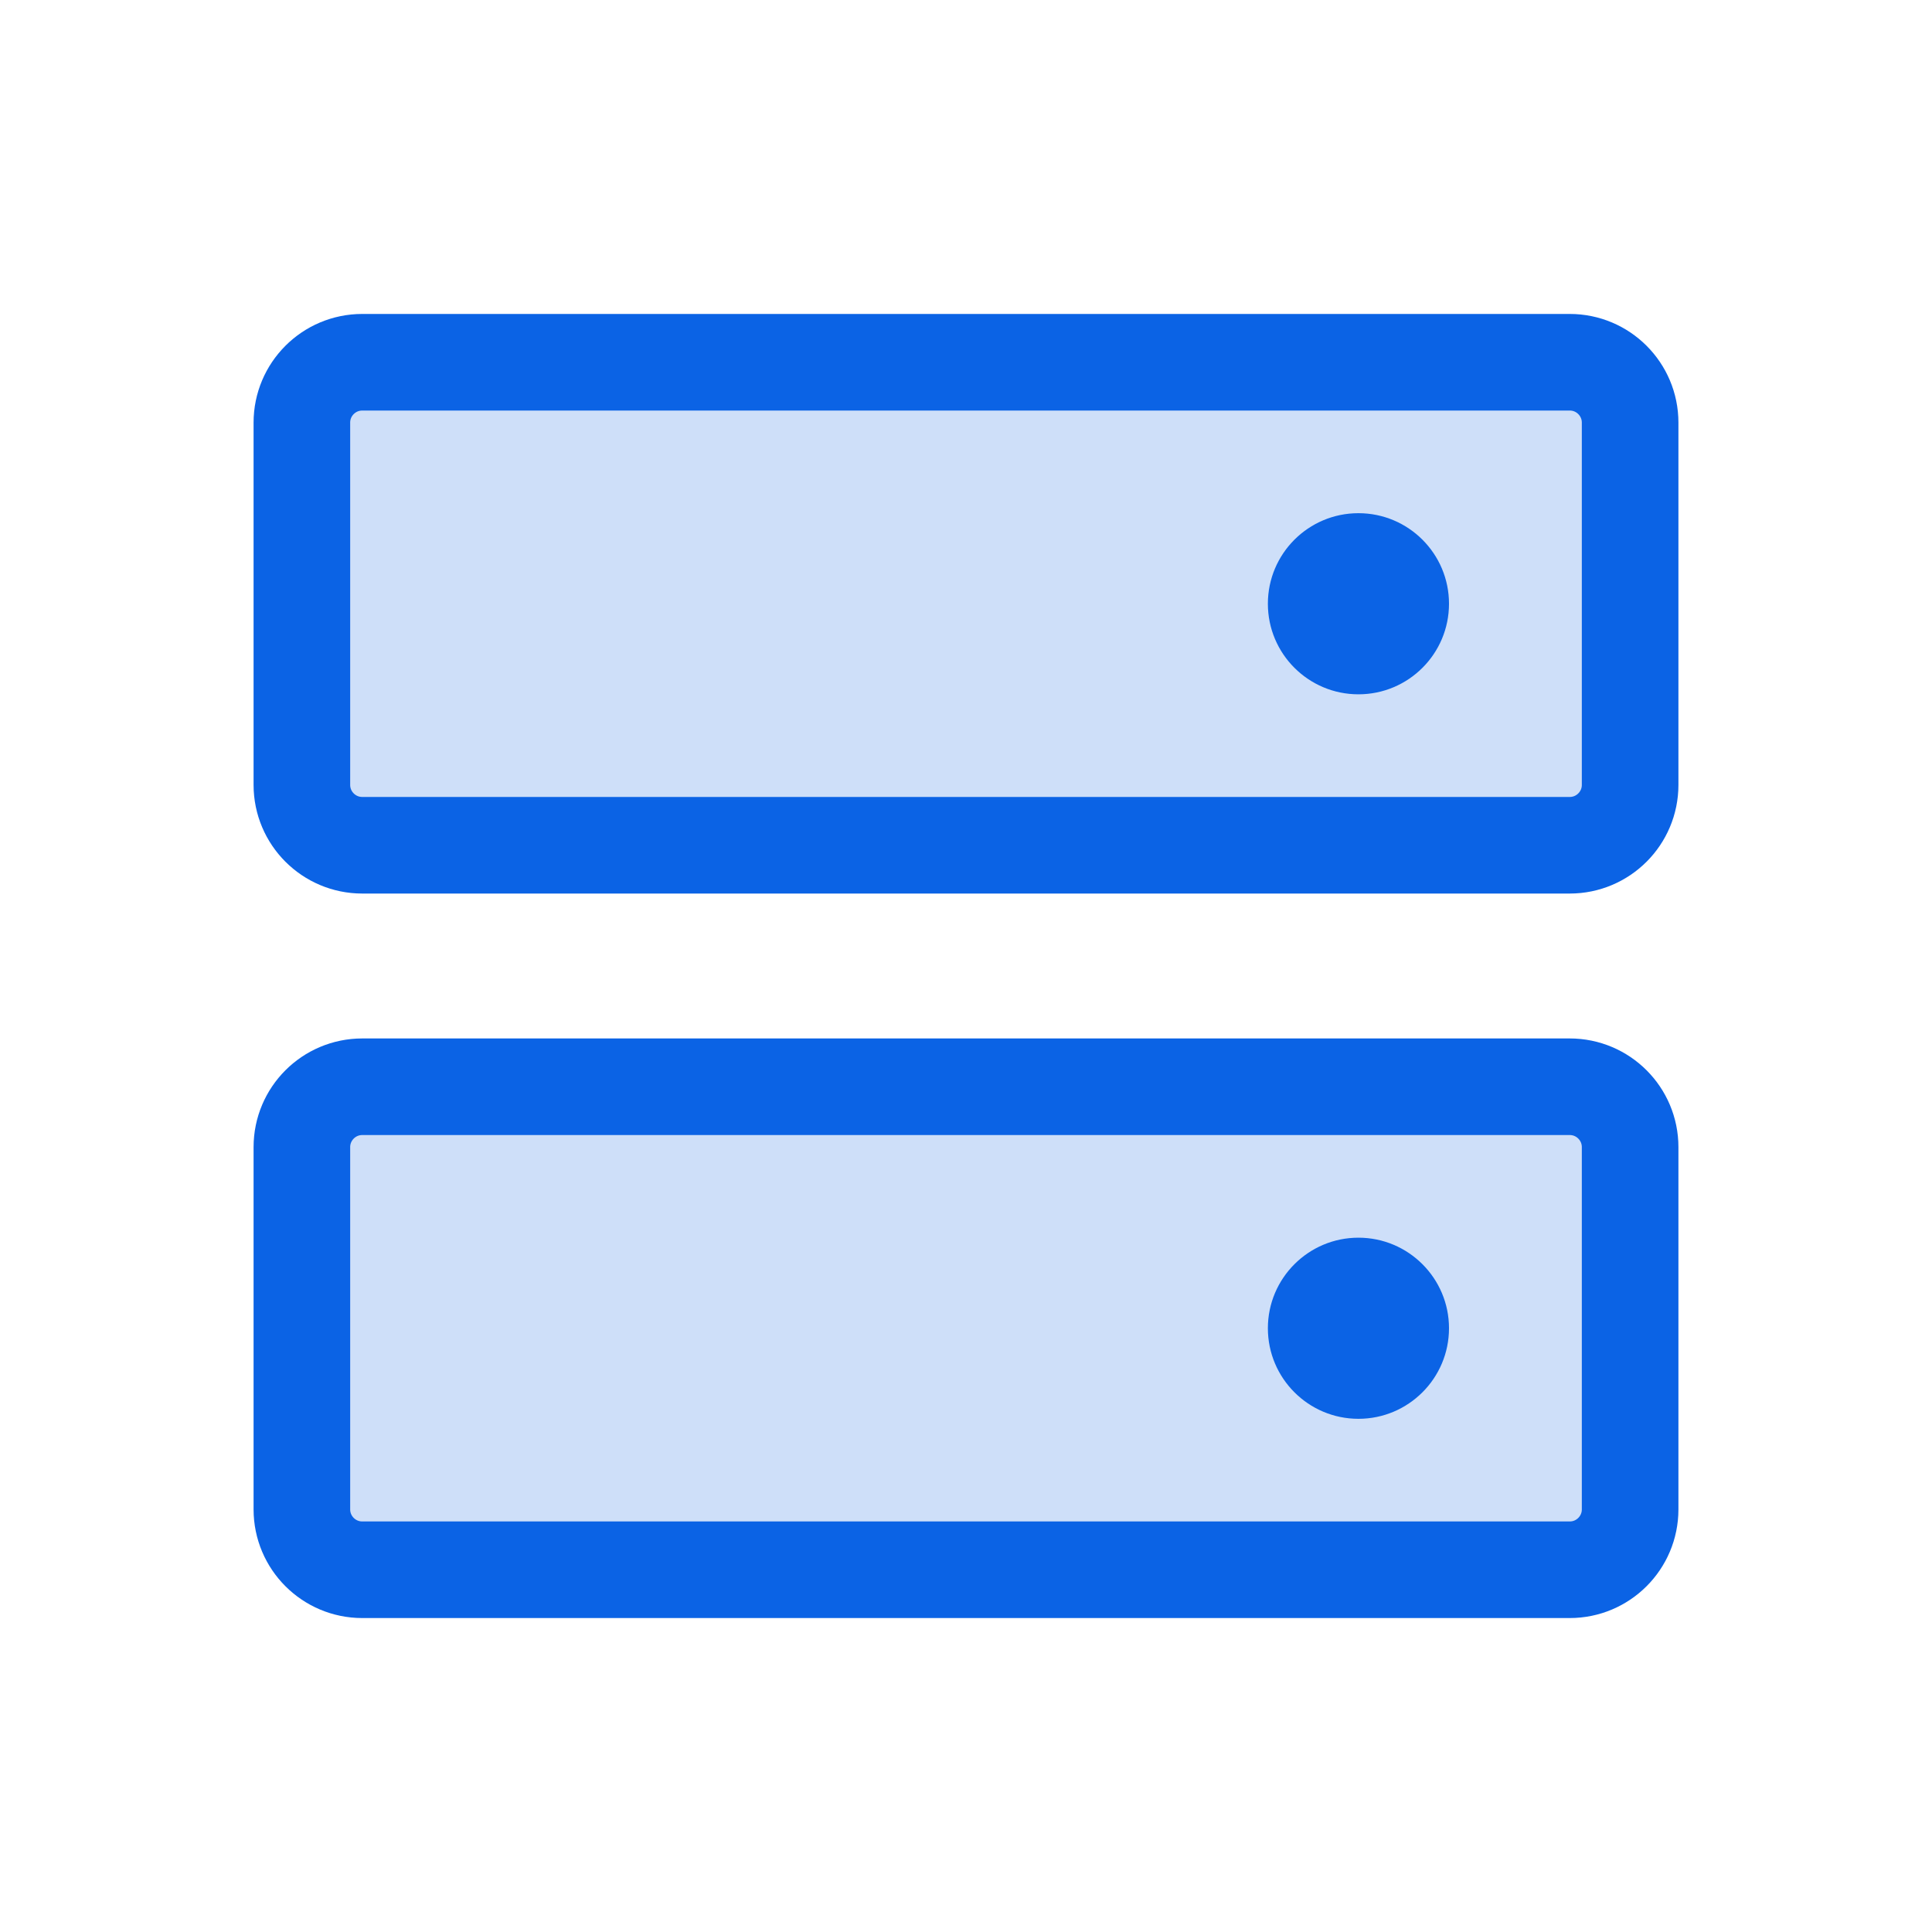 <svg width="40" height="40" viewBox="0 0 40 40" fill="none" xmlns="http://www.w3.org/2000/svg">
<path opacity="0.2" d="M32.5 22.5H7.5C6.81 22.5 6.25 23.06 6.25 23.75V31.25C6.25 31.94 6.81 32.5 7.5 32.5H32.5C33.19 32.5 33.75 31.94 33.75 31.25V23.75C33.75 23.06 33.19 22.5 32.5 22.5Z" fill="#0B63E5"/>
<path opacity="0.2" d="M32.5 7.5H7.5C6.81 7.5 6.25 8.06 6.25 8.75V16.25C6.25 16.94 6.81 17.5 7.5 17.5H32.5C33.19 17.5 33.75 16.94 33.75 16.25V8.75C33.75 8.06 33.19 7.5 32.5 7.5Z" fill="#0B63E5"/>
<path d="M32.5 22.5H7.5C6.81 22.5 6.25 23.06 6.25 23.75V31.25C6.25 31.94 6.81 32.5 7.5 32.5H32.5C33.19 32.5 33.75 31.94 33.75 31.25V23.75C33.75 23.06 33.19 22.5 32.5 22.5Z" stroke="#0B63E5" stroke-width="2" stroke-linecap="round" stroke-linejoin="round"/>
<path d="M32.5 7.5H7.5C6.81 7.5 6.25 8.06 6.25 8.75V16.25C6.25 16.94 6.81 17.5 7.5 17.5H32.5C33.19 17.5 33.75 16.94 33.75 16.25V8.75C33.75 8.06 33.19 7.5 32.5 7.5Z" stroke="#0B63E5" stroke-width="2" stroke-linecap="round" stroke-linejoin="round"/>
<path d="M28.125 14.375C29.16 14.375 30 13.536 30 12.5C30 11.464 29.16 10.625 28.125 10.625C27.09 10.625 26.25 11.464 26.25 12.5C26.25 13.536 27.09 14.375 28.125 14.375Z" fill="#0B63E5"/>
<path d="M28.125 29.375C29.16 29.375 30 28.535 30 27.5C30 26.465 29.16 25.625 28.125 25.625C27.09 25.625 26.25 26.465 26.25 27.5C26.25 28.535 27.09 29.375 28.125 29.375Z" fill="#0B63E5"/>
</svg>
